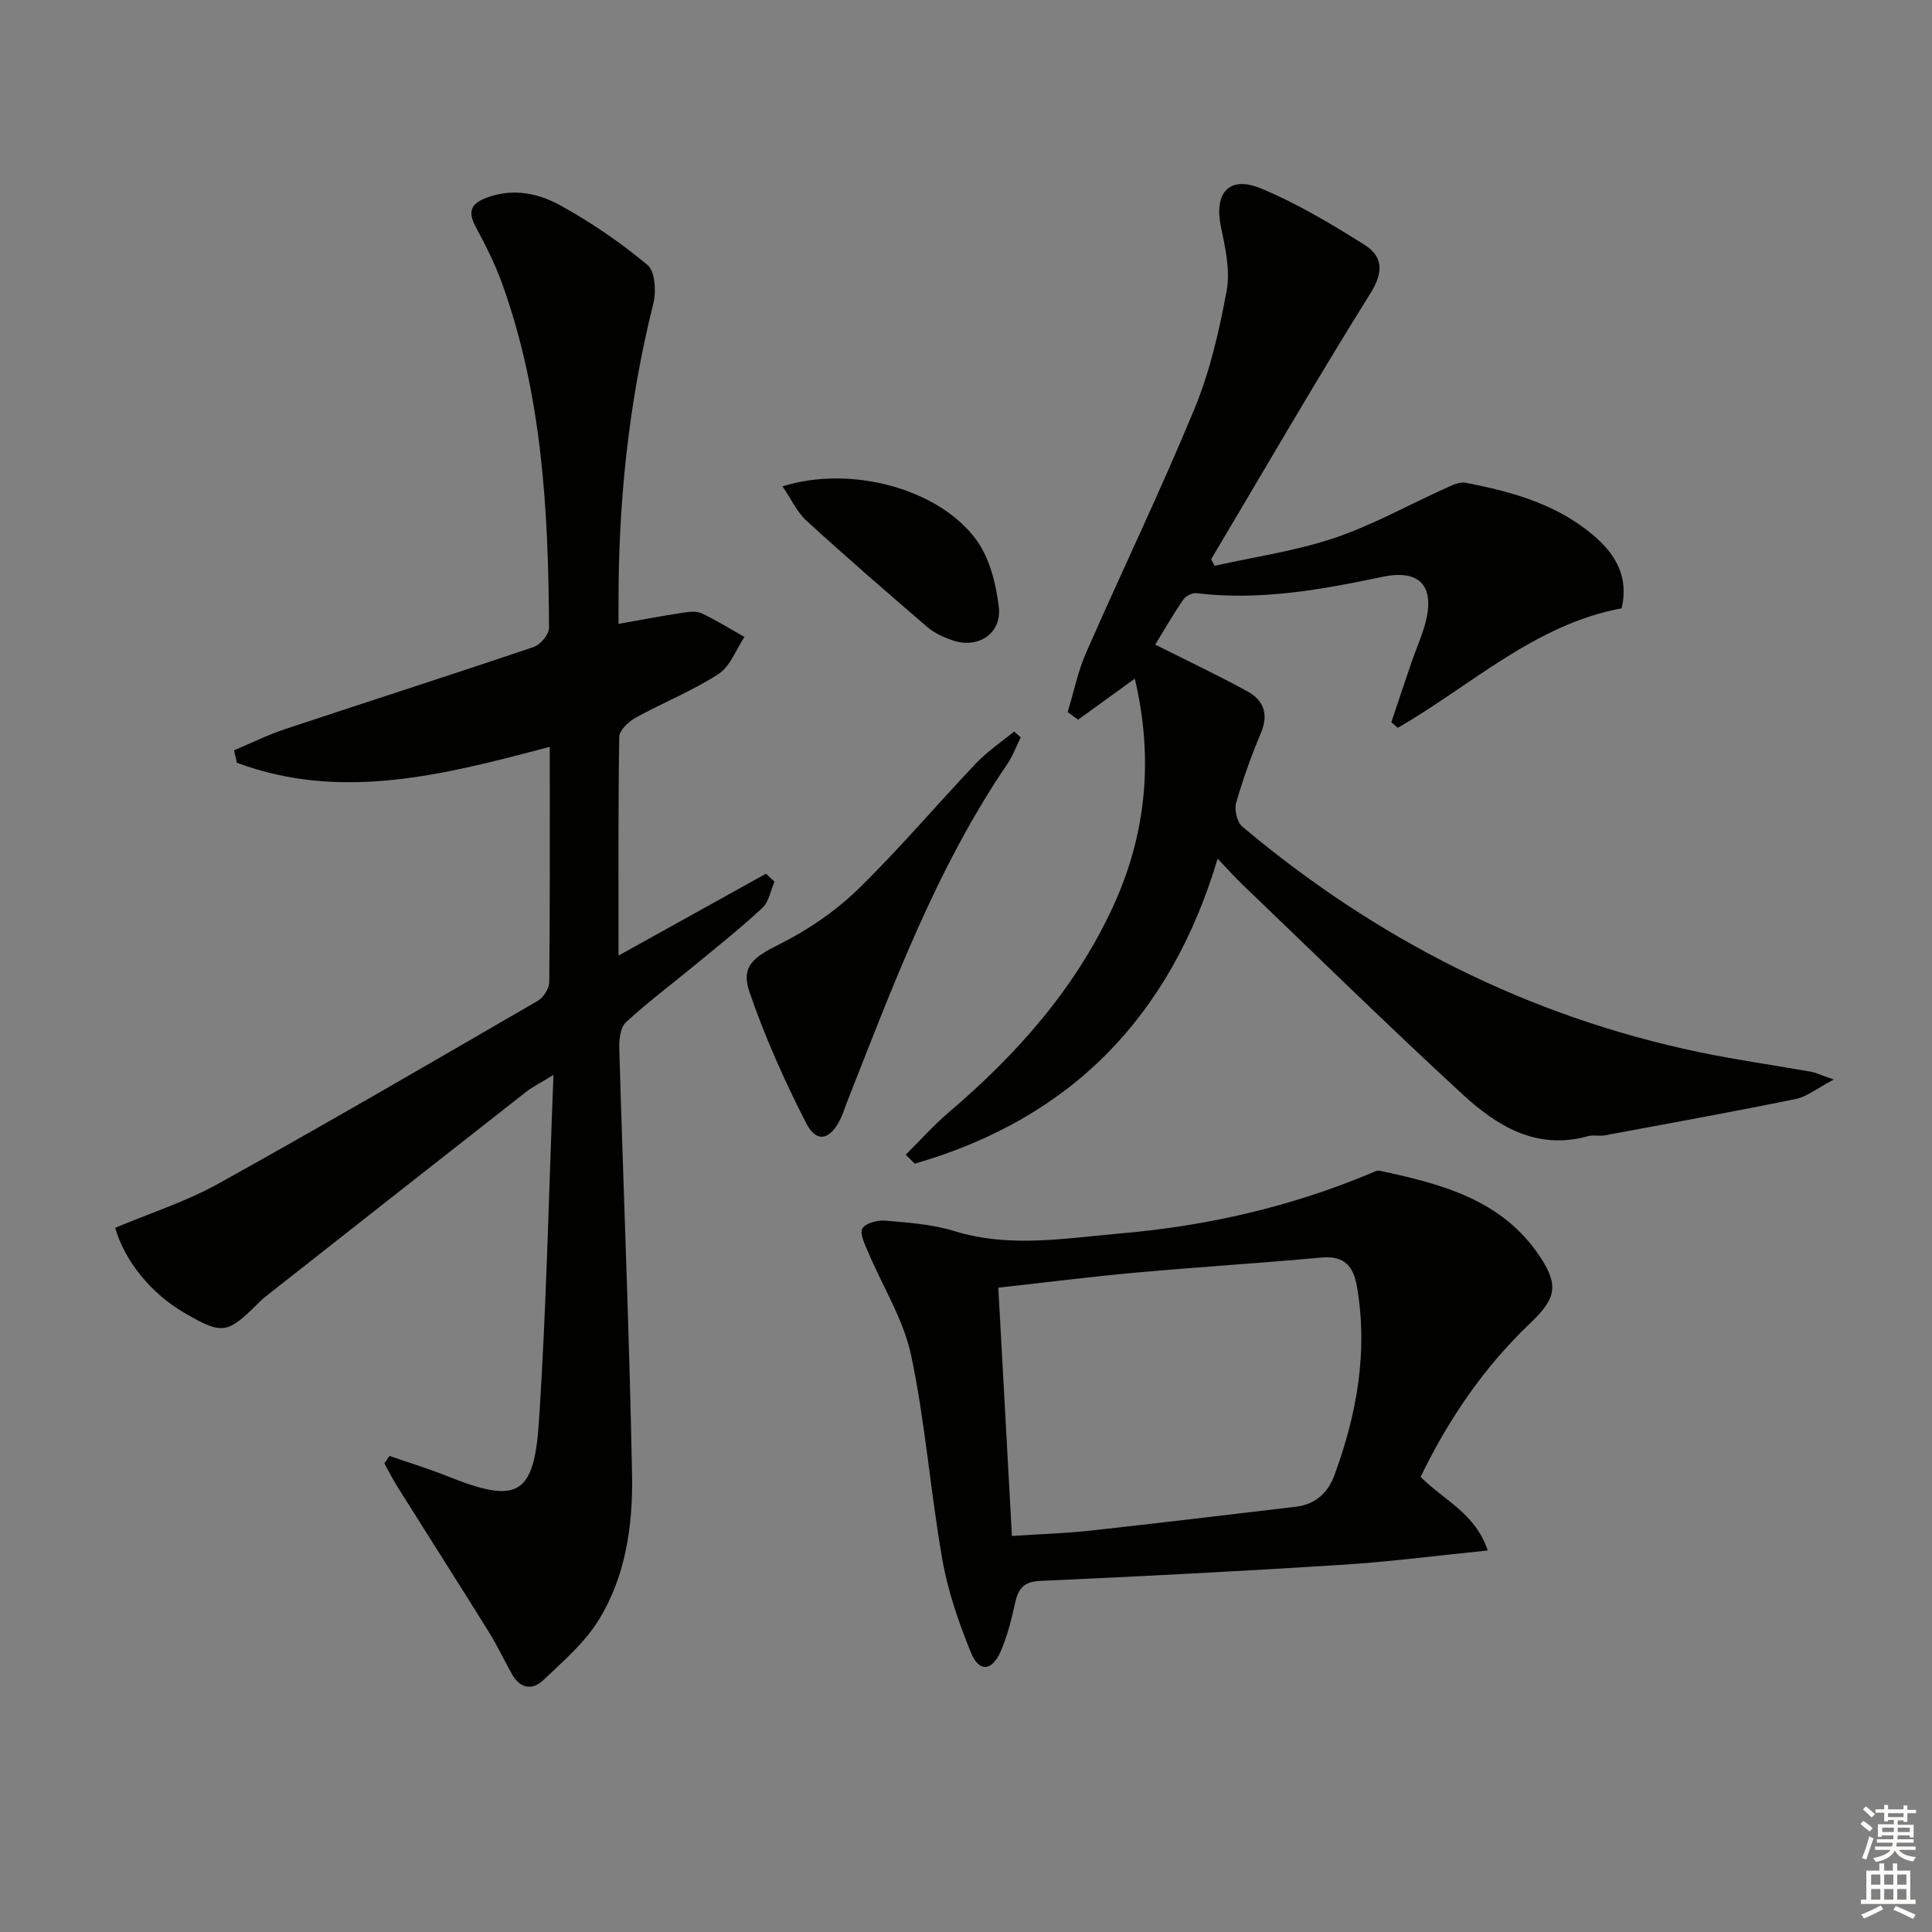 <svg enable-background="new 0 0 400 400" viewBox="0 0 400 400" xmlns="http://www.w3.org/2000/svg"><rect x="0" y="0" width="400" height="400" fill="#808080" stroke="none"/><g fill="#010100"><path d="m80.65 301.44c3.99 1.38 8.03 2.61 11.94 4.18 14.42 5.77 17.96 4.2 18.98-11.21 1.56-23.4 2.03-46.86 3.02-71.86-2.8 1.72-4.33 2.47-5.64 3.49-18.07 14.16-36.12 28.36-54.17 42.56-.52.41-.98.9-1.46 1.37-6.32 6.24-7.33 6.37-15.09 1.88-6.82-3.94-12.35-10.61-14.39-17.64 7.1-2.99 14.59-5.39 21.34-9.13 22.22-12.34 44.2-25.14 66.19-37.89 1.17-.68 2.33-2.55 2.35-3.87.16-15.98.1-31.97.1-48.7-21.73 5.76-43.12 11.38-64.78 3.3-.19-.86-.39-1.72-.58-2.58 3.5-1.47 6.93-3.17 10.52-4.37 17.16-5.71 34.38-11.22 51.51-17.02 1.4-.47 3.19-2.61 3.18-3.96-.12-24.16-1.4-48.21-9.7-71.25-1.46-4.05-3.41-7.95-5.46-11.73-1.85-3.42-.86-5 2.61-6.21 5.33-1.86 10.46-.73 14.91 1.73 6.36 3.51 12.45 7.68 18.03 12.33 1.58 1.32 1.83 5.5 1.2 8-5.16 20.62-7.29 41.54-7.2 62.74v3.56c4.61-.81 8.94-1.63 13.28-2.3 1.3-.2 2.85-.39 3.95.13 3.04 1.43 5.91 3.23 8.84 4.89-1.75 2.62-2.95 6.1-5.38 7.67-5.4 3.5-11.49 5.92-17.15 9.04-1.46.81-3.37 2.6-3.39 3.96-.24 14.95-.15 29.91-.15 45.29 10.49-5.82 20.51-11.39 30.53-16.95.59.55 1.17 1.1 1.76 1.65-.8 1.83-1.15 4.16-2.49 5.41-4.49 4.19-9.33 8.02-14.07 11.93-4.74 3.92-9.69 7.61-14.2 11.77-1.15 1.06-1.44 3.55-1.38 5.36.86 29.44 2.09 58.87 2.65 88.31.2 10.47-1.31 21.09-6.98 30.2-2.9 4.66-7.31 8.44-11.35 12.3-2.34 2.24-4.89 1.77-6.56-1.25-1.61-2.9-3.04-5.92-4.79-8.73-6.21-9.99-12.54-19.91-18.8-29.87-1.02-1.62-1.88-3.33-2.81-5 .36-.5.72-1.02 1.08-1.53z"/><path d="m239.18 133.46c6.84 3.44 13.12 6.39 19.18 9.74 3.24 1.79 4.33 4.65 2.73 8.47-1.99 4.74-3.75 9.61-5.16 14.55-.41 1.44.19 4 1.28 4.92 27.71 23.31 59.1 39.28 94.64 46.71 7.63 1.59 15.36 2.67 23.03 4.03 1.08.19 2.09.7 4.79 1.63-3.47 1.82-5.56 3.55-7.9 4.03-13.13 2.68-26.33 5.07-39.51 7.52-1.13.21-2.39-.14-3.48.17-10.68 2.99-18.9-2.14-26.07-8.75-15.41-14.19-30.37-28.87-45.5-43.37-1.64-1.57-3.15-3.28-5.11-5.34-9.84 32.97-30.65 53.92-62.71 63.15-.62-.62-1.24-1.24-1.87-1.85 2.96-2.93 5.74-6.07 8.9-8.76 14.08-11.99 26.15-25.56 33.98-42.52 7.01-15.19 8.42-30.9 4.55-47.28-4.08 2.95-7.91 5.72-11.74 8.49-.72-.52-1.44-1.05-2.16-1.57 1.25-4.12 2.11-8.41 3.83-12.32 7.39-16.87 15.41-33.48 22.43-50.49 3.2-7.75 5.12-16.13 6.65-24.4.77-4.17-.24-8.82-1.15-13.1-1.52-7.16 1.6-10.87 8.29-8.09 7.43 3.08 14.46 7.3 21.31 11.59 3.85 2.41 4.15 5.58 1.33 10.1-11.34 18.15-22.05 36.68-32.99 55.08.24.45.49.9.73 1.34 8.27-1.85 16.76-3.06 24.75-5.74 7.95-2.68 15.4-6.87 23.09-10.33 1.3-.59 2.87-1.37 4.14-1.12 9.85 1.9 19.46 4.6 27.14 11.51 4.12 3.7 6.6 8.29 5.14 14.49-17.92 3.3-31.13 15.97-46.35 24.74-.44-.39-.89-.77-1.33-1.16 1.39-4.13 2.76-8.27 4.17-12.39.97-2.82 2.22-5.55 2.95-8.42 1.9-7.49-1.38-10.89-8.92-9.3-12.71 2.67-25.43 4.98-38.53 3.39-.87-.11-2.24.59-2.75 1.33-2.12 3.1-4 6.38-5.8 9.32z"/><path d="m294.12 305.78c4.91 4.91 11.33 7.53 13.9 15.23-10.56 1.06-20.22 2.33-29.91 2.95-20.91 1.33-41.85 2.41-62.78 3.35-3.46.16-4.53 1.68-5.18 4.63-.75 3.39-1.59 6.82-2.98 9.98-1.81 4.11-4.46 4.34-6.13.27-2.54-6.22-4.78-12.72-5.94-19.31-2.47-14.04-3.52-28.35-6.46-42.27-1.57-7.42-5.9-14.24-8.9-21.38-.67-1.59-1.8-3.83-1.19-4.89.65-1.12 3.17-1.76 4.78-1.62 4.77.42 9.68.75 14.21 2.15 11.57 3.58 23.14 1.47 34.64.48 17.77-1.54 35.07-5.5 51.6-12.43.61-.26 1.33-.65 1.91-.52 12.66 2.7 25.14 5.92 32.98 17.53 4.08 6.05 3.59 8.85-1.74 13.91-9.64 9.16-17 19.91-22.81 31.94zm-84.61 12.22c5.81-.38 11.09-.53 16.32-1.11 14.15-1.55 28.29-3.27 42.43-4.93 4.08-.48 6.67-2.87 8.03-6.57 4.64-12.63 6.97-25.55 4.65-39.03-.72-4.19-2.62-6.44-7.34-6-12.72 1.17-25.48 1.95-38.21 3.1-9.37.85-18.7 2.03-28.7 3.14.94 17.22 1.87 34.07 2.82 51.4z"/><path d="m211.33 152.66c-.92 1.86-1.65 3.86-2.8 5.56-14.72 21.64-23.71 45.99-33.22 70.1-.43 1.08-.75 2.21-1.25 3.25-2.16 4.48-4.99 5.18-7.14.98-4.5-8.78-8.57-17.88-11.76-27.2-1.84-5.39.98-7.23 6.23-9.86 5.83-2.92 11.48-6.75 16.15-11.28 8.58-8.33 16.31-17.52 24.56-26.2 2.34-2.46 5.23-4.39 7.87-6.56.44.38.9.8 1.36 1.21z"/><path d="m162.01 100.7c14.17-4.47 32.46.51 40.15 11.1 2.74 3.77 4.05 9.05 4.63 13.8.68 5.56-4.28 8.8-9.58 6.98-1.85-.64-3.76-1.51-5.23-2.77-8.44-7.24-16.83-14.53-25.03-22.02-1.94-1.78-3.1-4.4-4.94-7.09z"/></g><path d="m385.2 377.6.6-.6c.6.4 1.3.9 1.9 1.5l-.6.7c-.8-.6-1.4-1.1-1.9-1.6zm.3 7.1c.6-1.4 1.1-2.9 1.5-4.5.3.1.6.3.9.4-.5 1.4-1 2.9-1.5 4.4zm.2-10.1.6-.6c.7.5 1.3 1.1 1.9 1.6l-.7.7c-.6-.6-1.2-1.2-1.8-1.7zm8.4-.8h.8v.9h1.8v.7h-1.8v1.8h-.8v-.3h-1.2v.9h3.3v2.6h-.8v-.4h-2.5c0 .3 0 .6-.1.8h3.4v.7h-3.5c0 .3-.1.6-.1.8h4v.7h-3.5c.7.9 1.9 1.3 3.6 1.5-.2.2-.4.5-.6.9-1.9-.3-3.2-1.1-3.8-2.3-.5 1.1-1.8 2-3.9 2.4-.2-.3-.4-.5-.6-.8 1.9-.4 3.1-.9 3.6-1.7h-3.2v-.7h3.5c.1-.2.1-.5.2-.8h-3.3v-.7h3.4c0-.2 0-.5 0-.8h-2.4v.3h-.8v-2.6h3.3v-.9h-1.2v.3h-.8v-1.8h-1.8v-.7h1.8v-.9h.8v.9h3.2zm-4.4 5.5h2.4c0-.3 0-.6 0-.9h-2.4zm1.2-3.1h3.2v-.8h-3.2zm4.4 2.2h-2.4v.9h2.5v-.9z" fill="#fcfbfa"/><path d="m389.2 385.8h.9v1.5h1.8v-1.5h.9v1.5h2.7v6h1.1v.9h-11.3v-.9h1.1v-6h2.7v-1.5zm.2 8.7.5.8c-1.2.6-2.5 1.3-4 1.9-.2-.3-.3-.6-.6-.8 1.6-.6 3-1.3 4.1-1.9zm-2-4.3h1.9v-2.1h-1.9zm0 3.1h1.9v-2.2h-1.9zm2.7-3.1h1.9v-2.1h-1.9zm0 3.1h1.9v-2.2h-1.9zm2.4 1.3c1.4.6 2.7 1.2 4.1 1.8l-.5.9c-1.5-.7-2.8-1.4-4.1-1.9zm2.2-6.5h-1.9v2.1h1.9zm-1.9 5.2h1.9v-2.2h-1.9z" fill="#fcfbfa"/></svg>